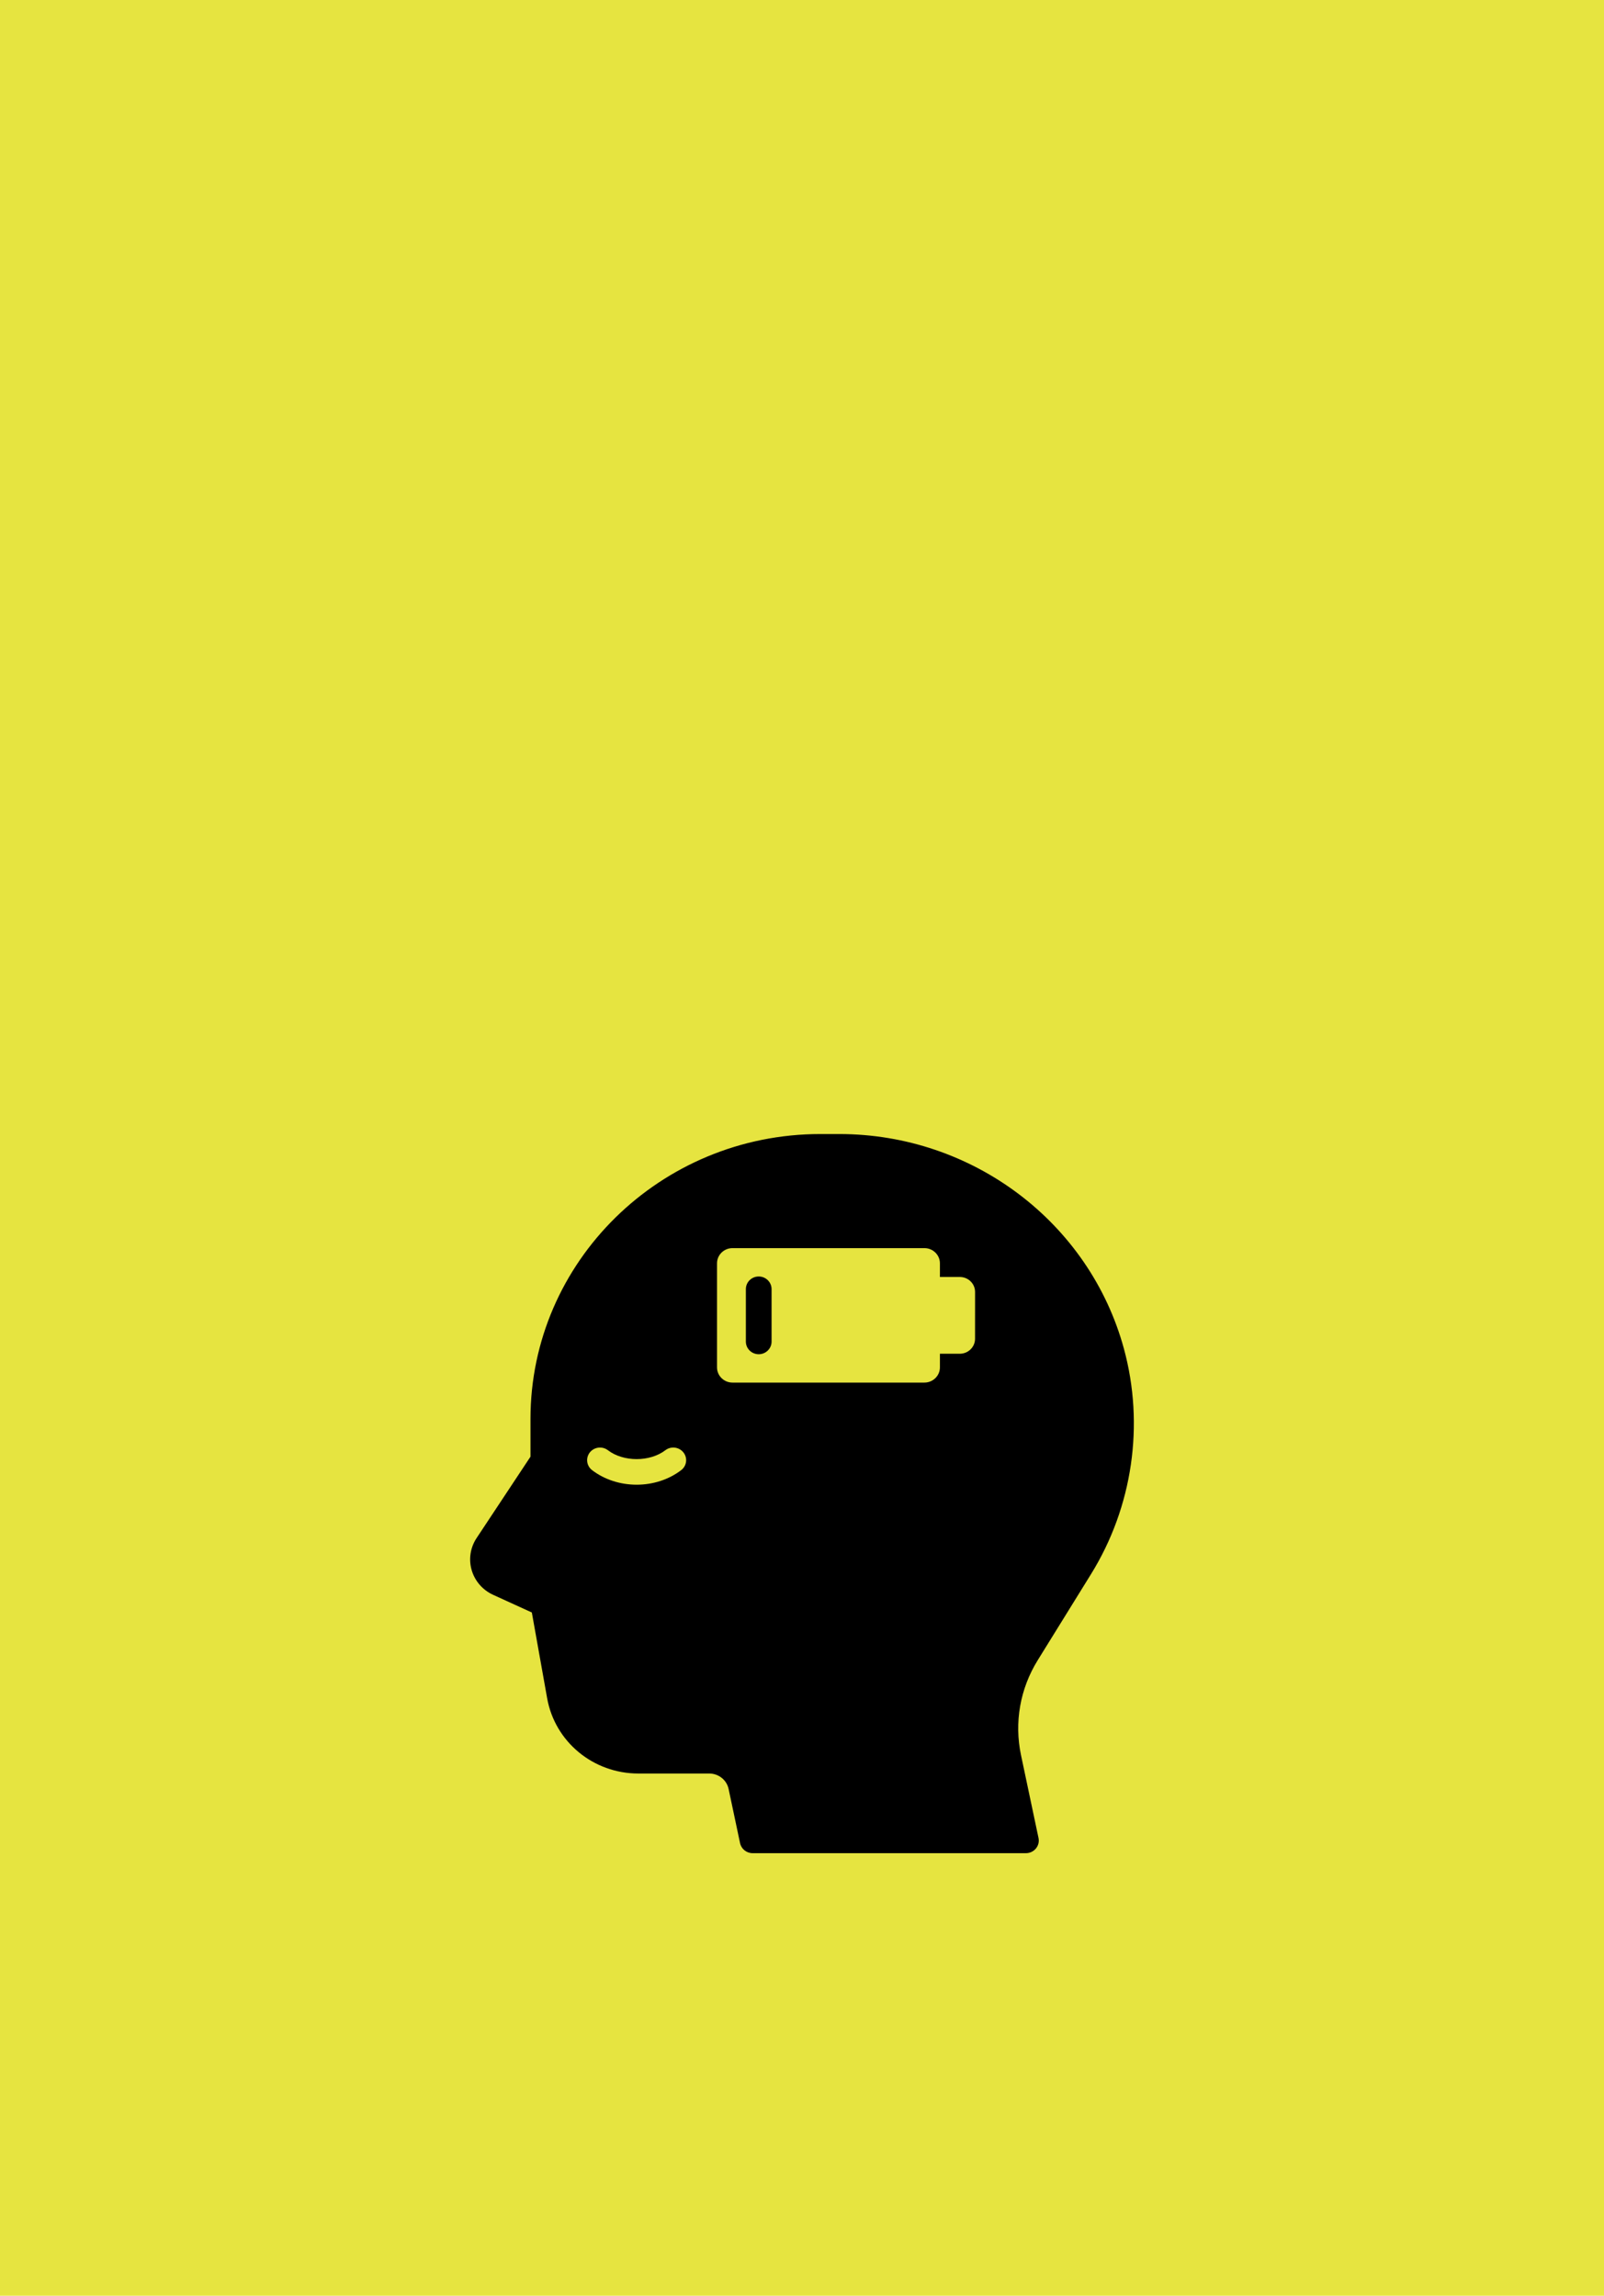 <svg width="58" height="83" viewBox="0 0 58 83" fill="none" xmlns="http://www.w3.org/2000/svg">
<g clip-path="url(#clip0_70_1866)">
<rect width="83" height="58" transform="translate(58) rotate(90)" fill="#E6E440"/>
<path d="M39.451 56.911C40.956 54.481 41.389 51.511 40.641 48.764C39.396 44.193 35.164 41 30.349 41H29.662C23.883 41 19.182 45.62 19.182 51.298V52.665L17.233 55.608C17.006 55.951 16.941 56.374 17.056 56.768C17.171 57.162 17.453 57.486 17.831 57.659L19.231 58.298L19.785 61.4C20.067 62.976 21.454 64.12 23.083 64.12H25.648C25.984 64.12 26.278 64.355 26.346 64.678L26.76 66.636C26.805 66.848 26.995 67 27.216 67H37.097C37.237 67 37.369 66.938 37.458 66.831C37.546 66.725 37.581 66.585 37.552 66.45L36.92 63.459C36.67 62.276 36.884 61.056 37.523 60.024L39.451 56.911ZM24.631 53.152C24.188 53.491 23.616 53.678 23.021 53.678C22.425 53.678 21.853 53.491 21.41 53.152C21.207 52.997 21.171 52.71 21.328 52.511C21.487 52.312 21.779 52.277 21.981 52.431C22.542 52.86 23.499 52.86 24.06 52.431C24.262 52.276 24.554 52.312 24.712 52.511C24.871 52.71 24.834 52.997 24.631 53.152ZM35.257 48.402C35.257 48.7 35.011 48.943 34.707 48.943H33.987V49.436C33.987 49.739 33.736 49.986 33.427 49.986H26.487C26.178 49.986 25.927 49.74 25.927 49.436V45.675C25.927 45.371 26.178 45.125 26.487 45.125H33.427C33.736 45.125 33.987 45.371 33.987 45.675V46.168H34.707C35.011 46.168 35.258 46.41 35.258 46.709L35.257 48.402ZM27.435 48.961C27.178 48.961 26.97 48.756 26.97 48.504V46.607C26.97 46.355 27.178 46.15 27.435 46.15C27.691 46.15 27.9 46.355 27.9 46.607V48.504C27.9 48.756 27.691 48.961 27.435 48.961Z" fill="black"/>
</g>
<defs>
<clipPath id="clip0_70_1866">
<rect width="83" height="58" fill="white" transform="translate(58) rotate(90)"/>
</clipPath>
</defs>
</svg>
